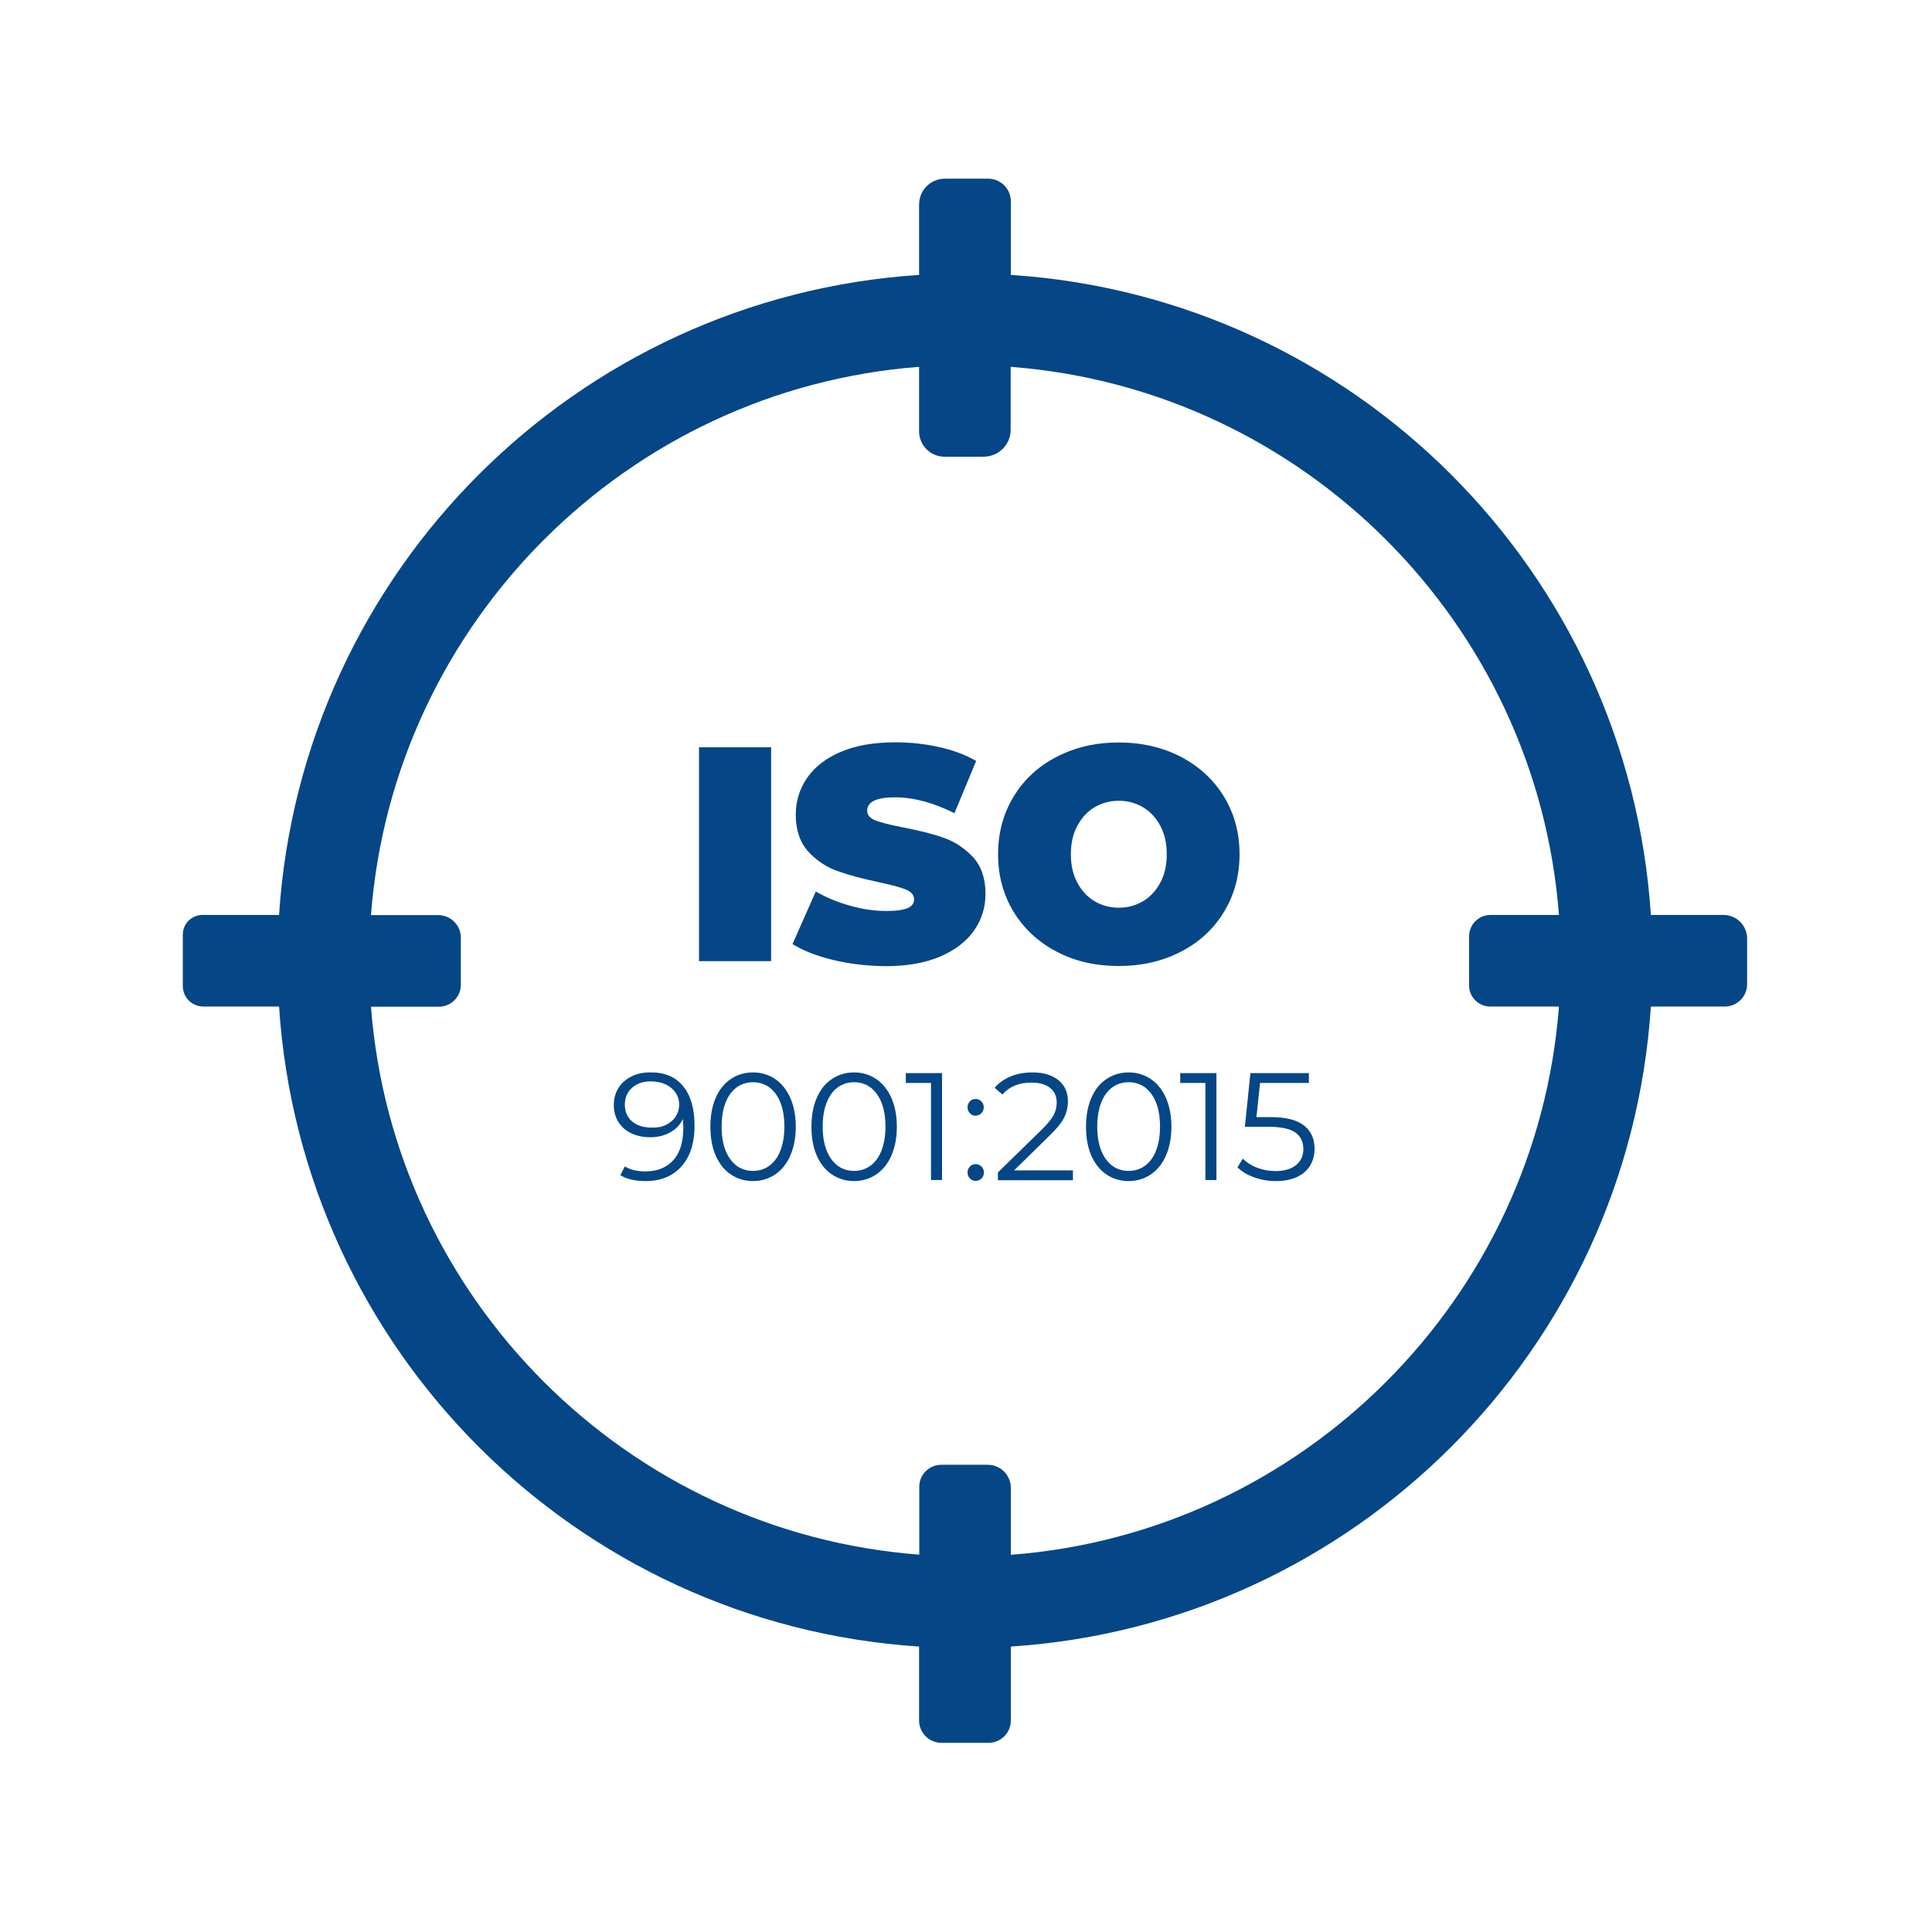 <svg version="1.1" id="Capa_1" xmlns="http://www.w3.org/2000/svg" x="0" y="0" viewBox="0 0 1120.2 1120.2" style="enable-background:new 0 0 1120.2 1120.2" xml:space="preserve"><style>.st0{display:none}.st1{fill:#054686;stroke:#054686;stroke-width:10;stroke-miterlimit:10}.st1,.st2{display:inline}.st3{fill:#054686}.st4{fill:#fff}.st5,.st6{fill:#054686}.st5{stroke:#054686;stroke-width:10;stroke-miterlimit:10}.st6{display:inline}</style><path class="st3" d="M586.1 159.4v-42.7c0-7.2-5.9-13.1-13.1-13.1h-25.1c-8.3 0-15 6.7-15 15v40.8c-198.9 13-358.1 171.9-371.1 371.1h-44.4c-6.3 0-11.4 5.1-11.4 11.4v29.8c0 6.6 5.3 11.9 11.9 11.9h43.9c13 198.9 171.9 358.1 371.1 371.1v42.9c0 7.1 5.8 12.9 12.9 12.9h27.4c7.1 0 12.9-5.8 12.9-12.9v-42.9c198.9-13 358.1-171.9 371.1-371.1h42.9c7.1 0 12.9-5.8 12.9-12.9v-26.5c0-7.6-6.1-13.7-13.7-13.7h-42.1c-13-198.9-171.9-358.1-371.1-371.1zm0 742.1v-38.8c0-7.4-6-13.4-13.4-13.4h-26.9c-7.1 0-12.8 5.7-12.8 12.8v39.3C363.6 888.6 228 753 215.1 583.7h39.4c7 0 12.7-5.7 12.7-12.7v-27.3c0-7.3-5.9-13.1-13.1-13.1h-39c12.9-169.4 148.5-305 317.8-317.9v37.4c0 8.1 6.6 14.7 14.7 14.7h22.7c8.7 0 15.7-7 15.7-15.7v-36.4c169.4 12.9 305 148.5 317.9 317.8h-39.7c-6.9 0-12.4 5.6-12.4 12.4v28.5c0 6.7 5.5 12.2 12.2 12.2h39.9C891 753 755.4 888.6 586.1 901.5z"/><path class="st3" d="M405.3 433.3h41.8v124h-41.8v-124zM483.5 556.7c-9.7-2.3-17.7-5.4-24-9.3l13.5-30.5c5.9 3.4 12.5 6.2 19.8 8.2 7.3 2.1 14.4 3.1 21.1 3.1 5.8 0 9.9-.6 12.4-1.7s3.7-2.8 3.7-5c0-2.6-1.6-4.5-4.9-5.8-3.2-1.3-8.6-2.7-16-4.3-9.6-2-17.5-4.2-23.9-6.5-6.4-2.3-11.9-6.1-16.7-11.3-4.7-5.3-7.1-12.4-7.1-21.3 0-7.8 2.2-14.9 6.6-21.3 4.4-6.4 10.9-11.4 19.6-15.1 8.7-3.7 19.2-5.5 31.6-5.5 8.5 0 16.9.9 25.1 2.7 8.2 1.8 15.4 4.5 21.7 8.1l-12.6 30.3c-12.2-6.1-23.7-9.2-34.5-9.2-10.7 0-16.1 2.6-16.1 7.8 0 2.5 1.6 4.3 4.8 5.6 3.2 1.2 8.4 2.6 15.8 4 9.4 1.8 17.4 3.8 23.9 6.1s12.1 6.1 16.9 11.2c4.8 5.2 7.2 12.3 7.2 21.3 0 7.8-2.2 14.9-6.6 21.2-4.4 6.3-10.9 11.3-19.6 15.1-8.7 3.7-19.2 5.6-31.6 5.6-10.4-.1-20.4-1.2-30.1-3.5zM612.7 551.8c-10.6-5.5-19-13.3-25-23.1-6-9.9-9-21-9-33.4 0-12.4 3-23.5 9-33.4 6-9.9 14.3-17.6 25-23.1 10.6-5.5 22.6-8.3 36-8.3 13.3 0 25.3 2.8 36 8.3 10.6 5.6 19 13.3 25 23.1 6 9.9 9 21 9 33.4 0 12.4-3 23.5-9 33.4-6 9.9-14.3 17.6-25 23.1-10.6 5.5-22.6 8.3-36 8.3-13.4 0-25.4-2.7-36-8.3zm50.1-29.3c4.2-2.5 7.5-6.1 10-10.8 2.5-4.7 3.7-10.1 3.7-16.4 0-6.3-1.2-11.7-3.7-16.4-2.5-4.7-5.8-8.3-10-10.8s-8.9-3.8-14.1-3.8c-5.2 0-9.9 1.3-14.1 3.8-4.2 2.5-7.5 6.1-10 10.8-2.5 4.7-3.7 10.1-3.7 16.4 0 6.3 1.2 11.7 3.7 16.4 2.5 4.7 5.8 8.3 10 10.8s8.9 3.8 14.1 3.8c5.2 0 9.9-1.3 14.1-3.8z"/><g><path class="st3" d="M396.1 629.8c4.4 5.4 6.6 13 6.6 22.9 0 6.9-1.2 12.8-3.5 17.5-2.4 4.8-5.7 8.4-9.9 10.9s-9.2 3.7-14.9 3.7c-6.1 0-11-1.1-14.7-3.4l2.6-5.1c3 1.9 7 2.9 12 2.9 6.8 0 12.2-2.2 16.1-6.5 3.9-4.3 5.8-10.6 5.8-18.9 0-1.5-.1-3.2-.3-5-1.5 3.4-4 6-7.4 7.8-3.4 1.9-7.2 2.8-11.6 2.8-4.1 0-7.7-.8-10.9-2.3-3.2-1.5-5.6-3.7-7.4-6.5-1.8-2.8-2.7-6.1-2.7-9.8 0-3.8.9-7.1 2.7-10 1.8-2.9 4.4-5.1 7.6-6.7 3.2-1.6 6.8-2.3 10.9-2.3 8.3-.1 14.6 2.6 19 8zm-9.9 22.4c2.4-1.2 4.3-2.8 5.6-4.9 1.4-2.1 2-4.4 2-6.9 0-2.4-.6-4.5-1.9-6.6-1.3-2-3.1-3.6-5.6-4.9-2.5-1.2-5.4-1.9-8.9-1.9-4.5 0-8.1 1.2-10.9 3.7-2.8 2.5-4.2 5.7-4.2 9.8 0 4.1 1.4 7.3 4.2 9.7 2.8 2.4 6.6 3.6 11.4 3.6 3.2.1 5.9-.4 8.3-1.6zM423.8 681c-3.8-2.5-6.7-6.2-8.8-10.9-2.1-4.8-3.1-10.3-3.1-16.8 0-6.4 1-12 3.1-16.8 2.1-4.8 5-8.4 8.8-10.9 3.7-2.5 8-3.8 12.8-3.8s9 1.3 12.8 3.8c3.7 2.5 6.7 6.2 8.8 10.9 2.1 4.8 3.2 10.3 3.2 16.8 0 6.4-1.1 12-3.2 16.8s-5.1 8.4-8.8 10.9c-3.8 2.5-8 3.8-12.8 3.8s-9.1-1.3-12.8-3.8zm22.3-5.1c2.7-2 4.9-4.9 6.4-8.8 1.5-3.8 2.3-8.5 2.3-13.9s-.8-10.1-2.3-13.9c-1.5-3.8-3.7-6.8-6.4-8.8-2.7-2-5.9-3-9.5-3s-6.8 1-9.5 3-4.9 4.9-6.4 8.8c-1.5 3.8-2.3 8.5-2.3 13.9s.8 10.1 2.3 13.9c1.5 3.8 3.7 6.8 6.4 8.8 2.7 2 5.9 3 9.5 3s6.8-1 9.5-3zM482.4 681c-3.8-2.5-6.7-6.2-8.8-10.9-2.1-4.8-3.1-10.3-3.1-16.8 0-6.4 1-12 3.1-16.8 2.1-4.8 5-8.4 8.8-10.9 3.7-2.5 8-3.8 12.8-3.8 4.8 0 9 1.3 12.8 3.8 3.7 2.5 6.7 6.2 8.8 10.9 2.1 4.8 3.2 10.3 3.2 16.8 0 6.4-1.1 12-3.2 16.8-2.1 4.8-5.1 8.4-8.8 10.9-3.8 2.5-8 3.8-12.8 3.8-4.8 0-9-1.3-12.8-3.8zm22.3-5.1c2.7-2 4.9-4.9 6.4-8.8 1.5-3.8 2.3-8.5 2.3-13.9s-.8-10.1-2.3-13.9c-1.5-3.8-3.7-6.8-6.4-8.8-2.7-2-5.9-3-9.5-3s-6.8 1-9.5 3-4.9 4.9-6.4 8.8c-1.5 3.8-2.3 8.5-2.3 13.9s.8 10.1 2.3 13.9c1.5 3.8 3.7 6.8 6.4 8.8 2.7 2 5.9 3 9.5 3s6.8-1 9.5-3zM546.2 622.2v62h-6.4v-56.3h-14.6v-5.7h21zM562.4 645.5c-.9-.9-1.4-2.1-1.4-3.5s.5-2.5 1.4-3.5c.9-.9 2.1-1.3 3.4-1.3 1.2 0 2.3.5 3.2 1.4.9.9 1.4 2.1 1.4 3.4 0 1.4-.5 2.5-1.4 3.5-.9.9-2.1 1.4-3.4 1.4-1.2 0-2.3-.4-3.2-1.4zm0 37.8c-.9-.9-1.4-2.1-1.4-3.5 0-1.6.6-2.8 1.8-3.8.7-.6 1.5-.9 2.4-1 1.5-.1 2.8.3 3.9 1.4.9.9 1.4 2.1 1.4 3.4 0 1.4-.5 2.5-1.4 3.5-.9.9-2.1 1.4-3.4 1.4-1.3 0-2.4-.5-3.3-1.4zM622.1 678.6v5.7h-43.5v-4.5l25.8-25.2c3.2-3.2 5.4-5.9 6.6-8.3 1.2-2.3 1.7-4.7 1.7-7 0-3.7-1.3-6.5-3.8-8.5s-6.1-3.1-10.8-3.1c-7.3 0-12.9 2.3-16.9 6.9l-4.5-3.9c2.4-2.8 5.5-5 9.3-6.6 3.7-1.5 8-2.3 12.7-2.3 6.3 0 11.3 1.5 15 4.5 3.7 3 5.5 7.1 5.5 12.3 0 3.2-.7 6.3-2.1 9.2s-4.1 6.3-8.1 10.2l-21 20.6h34.1zM641.6 681c-3.8-2.5-6.7-6.2-8.8-10.9-2.1-4.8-3.1-10.3-3.1-16.8 0-6.4 1-12 3.1-16.8 2.1-4.8 5-8.4 8.8-10.9 3.7-2.5 8-3.8 12.8-3.8 4.8 0 9 1.3 12.8 3.8 3.7 2.5 6.7 6.2 8.8 10.9 2.1 4.8 3.2 10.3 3.2 16.8 0 6.4-1.1 12-3.2 16.8s-5.1 8.4-8.8 10.9c-3.8 2.5-8 3.8-12.8 3.8-4.8 0-9.1-1.3-12.8-3.8zm22.3-5.1c2.7-2 4.9-4.9 6.4-8.8 1.5-3.8 2.3-8.5 2.3-13.9s-.8-10.1-2.3-13.9c-1.5-3.8-3.7-6.8-6.4-8.8-2.7-2-5.9-3-9.5-3-3.6 0-6.8 1-9.5 3s-4.9 4.9-6.4 8.8c-1.5 3.8-2.3 8.5-2.3 13.9s.8 10.1 2.3 13.9c1.5 3.8 3.7 6.8 6.4 8.8 2.7 2 5.9 3 9.5 3 3.6 0 6.8-1 9.5-3zM705.3 622.2v62h-6.4v-56.3h-14.6v-5.7h21zM756 652.5c4.1 3.2 6.2 7.7 6.2 13.5 0 3.6-.8 6.8-2.5 9.7-1.7 2.8-4.2 5.1-7.6 6.7-3.4 1.6-7.5 2.4-12.4 2.4-4.4 0-8.6-.7-12.6-2.2-4-1.4-7.2-3.4-9.6-5.8l3.1-5c2.1 2.1 4.8 3.9 8.1 5.2 3.4 1.3 7 2 10.9 2 5.1 0 9.1-1.2 11.9-3.5 2.8-2.3 4.2-5.4 4.2-9.2 0-4.3-1.6-7.5-4.7-9.7-3.2-2.2-8.5-3.3-16-3.3h-13.2l3.2-31.1h33.9v5.7h-28.3l-2.1 19.8h8c8.9 0 15.4 1.6 19.5 4.8z"/></g></svg>